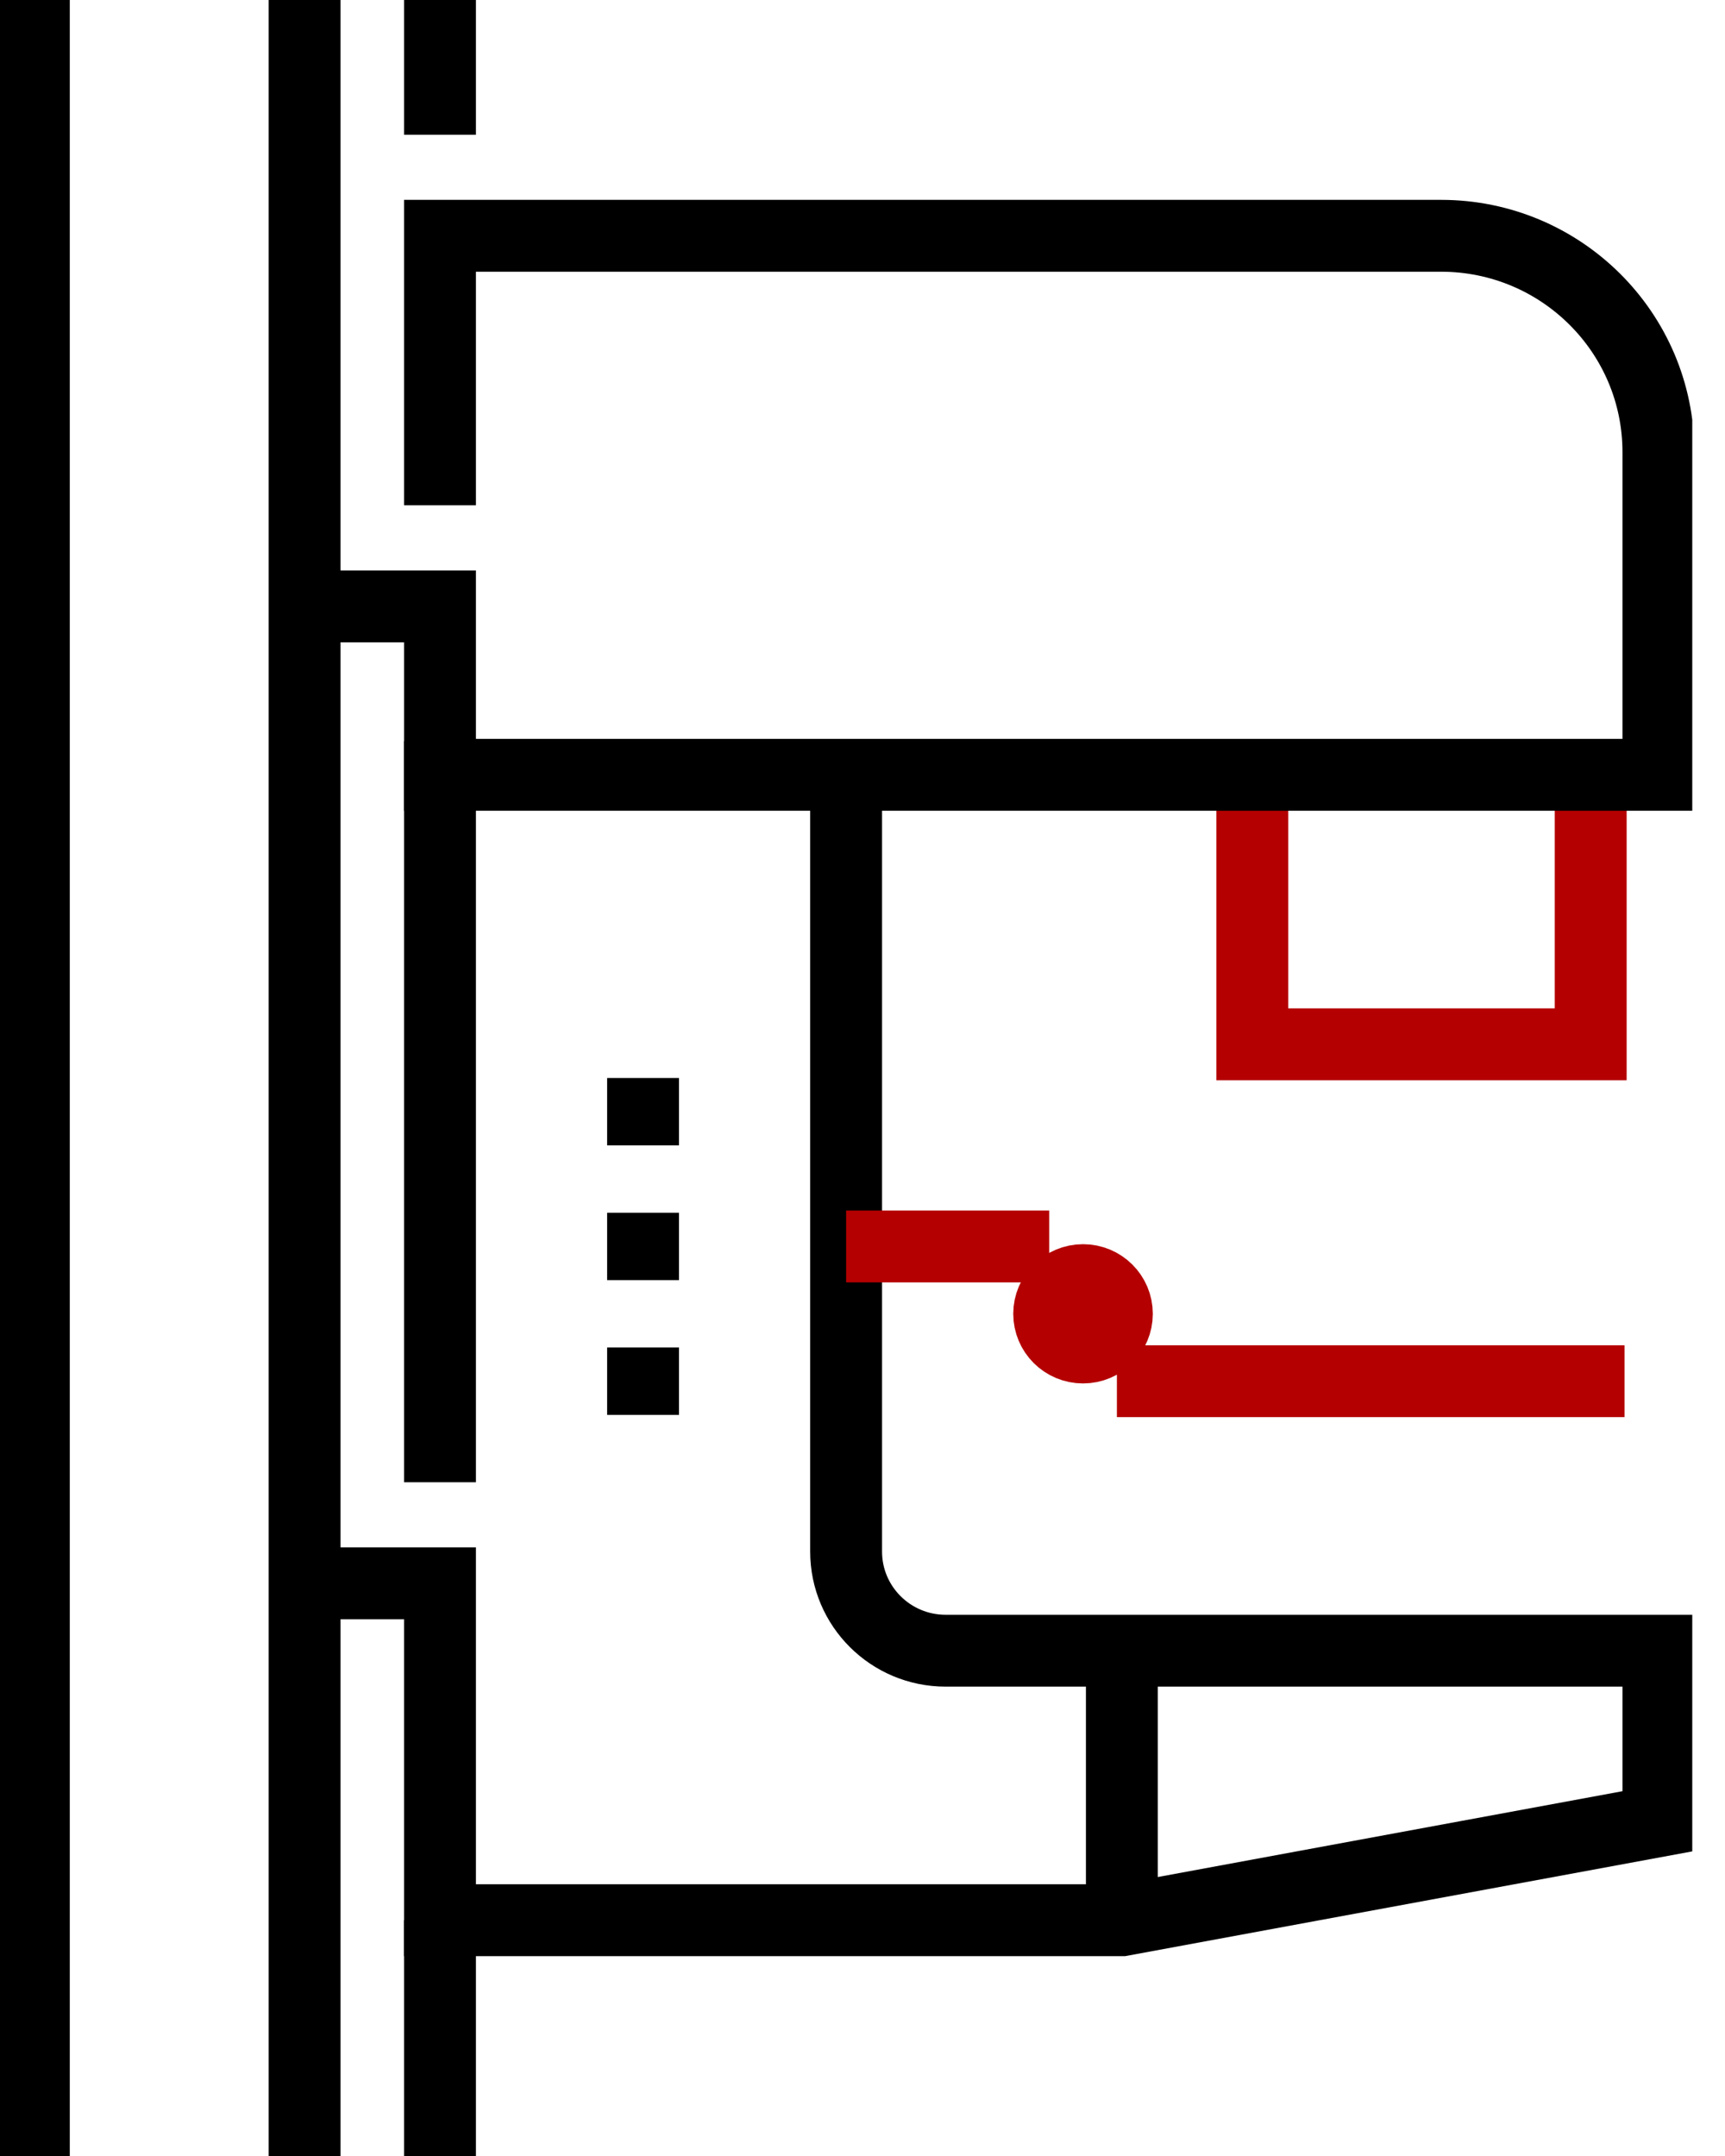 <svg width="48" height="60" viewBox="0 0 48 60" fill="none" xmlns="http://www.w3.org/2000/svg">
<g clip-path="url(#clip0_3144_3380)">
<path d="M31.079 38.438H45.205" stroke="#B40000" stroke-width="2"/>
<path d="M44.263 21.562V29.062H34.846V21.562" stroke="#B40000" stroke-width="2"/>
<path d="M31.217 53.438V46.055" stroke="black" stroke-width="2"/>
<path d="M23.544 21.728V43.18C23.544 44.702 24.784 45.938 26.314 45.938H46.147V50.68L31.217 53.438H12.243V44.062H7.534" stroke="black" stroke-width="2"/>
<path d="M30.137 37.5C30.657 37.5 31.078 37.08 31.078 36.562C31.078 36.045 30.657 35.625 30.137 35.625C29.616 35.625 29.195 36.045 29.195 36.562C29.195 37.08 29.616 37.5 30.137 37.5Z" fill="#B40000" stroke="#B40000" stroke-width="2" stroke-miterlimit="10"/>
<path d="M23.544 34.688H29.195" stroke="#B40000" stroke-width="2"/>
<path d="M12.243 53.438V60" stroke="black" stroke-width="2"/>
<path d="M0.942 0V60" stroke="black" stroke-width="2"/>
<path d="M12.243 0V3.75" stroke="black" stroke-width="2"/>
<path d="M12.243 20.625V41.25" stroke="black" stroke-width="2"/>
<path d="M8.476 0V60" stroke="black" stroke-width="2"/>
<path d="M12.243 14.062V6.562H40.1C43.439 6.562 46.147 9.258 46.147 12.582V21.562H12.243V16.875H8.476" stroke="black" stroke-width="2"/>
<path d="M17.894 30V31.875" stroke="black" stroke-width="2"/>
<path d="M17.894 33.75V35.625" stroke="black" stroke-width="2"/>
<path d="M17.894 37.5V39.375" stroke="black" stroke-width="2"/>
</g>
<defs>
<clipPath id="clip0_3144_3380">
<rect width="47.089" height="60" fill="white"/>
</clipPath>
</defs>
</svg>
